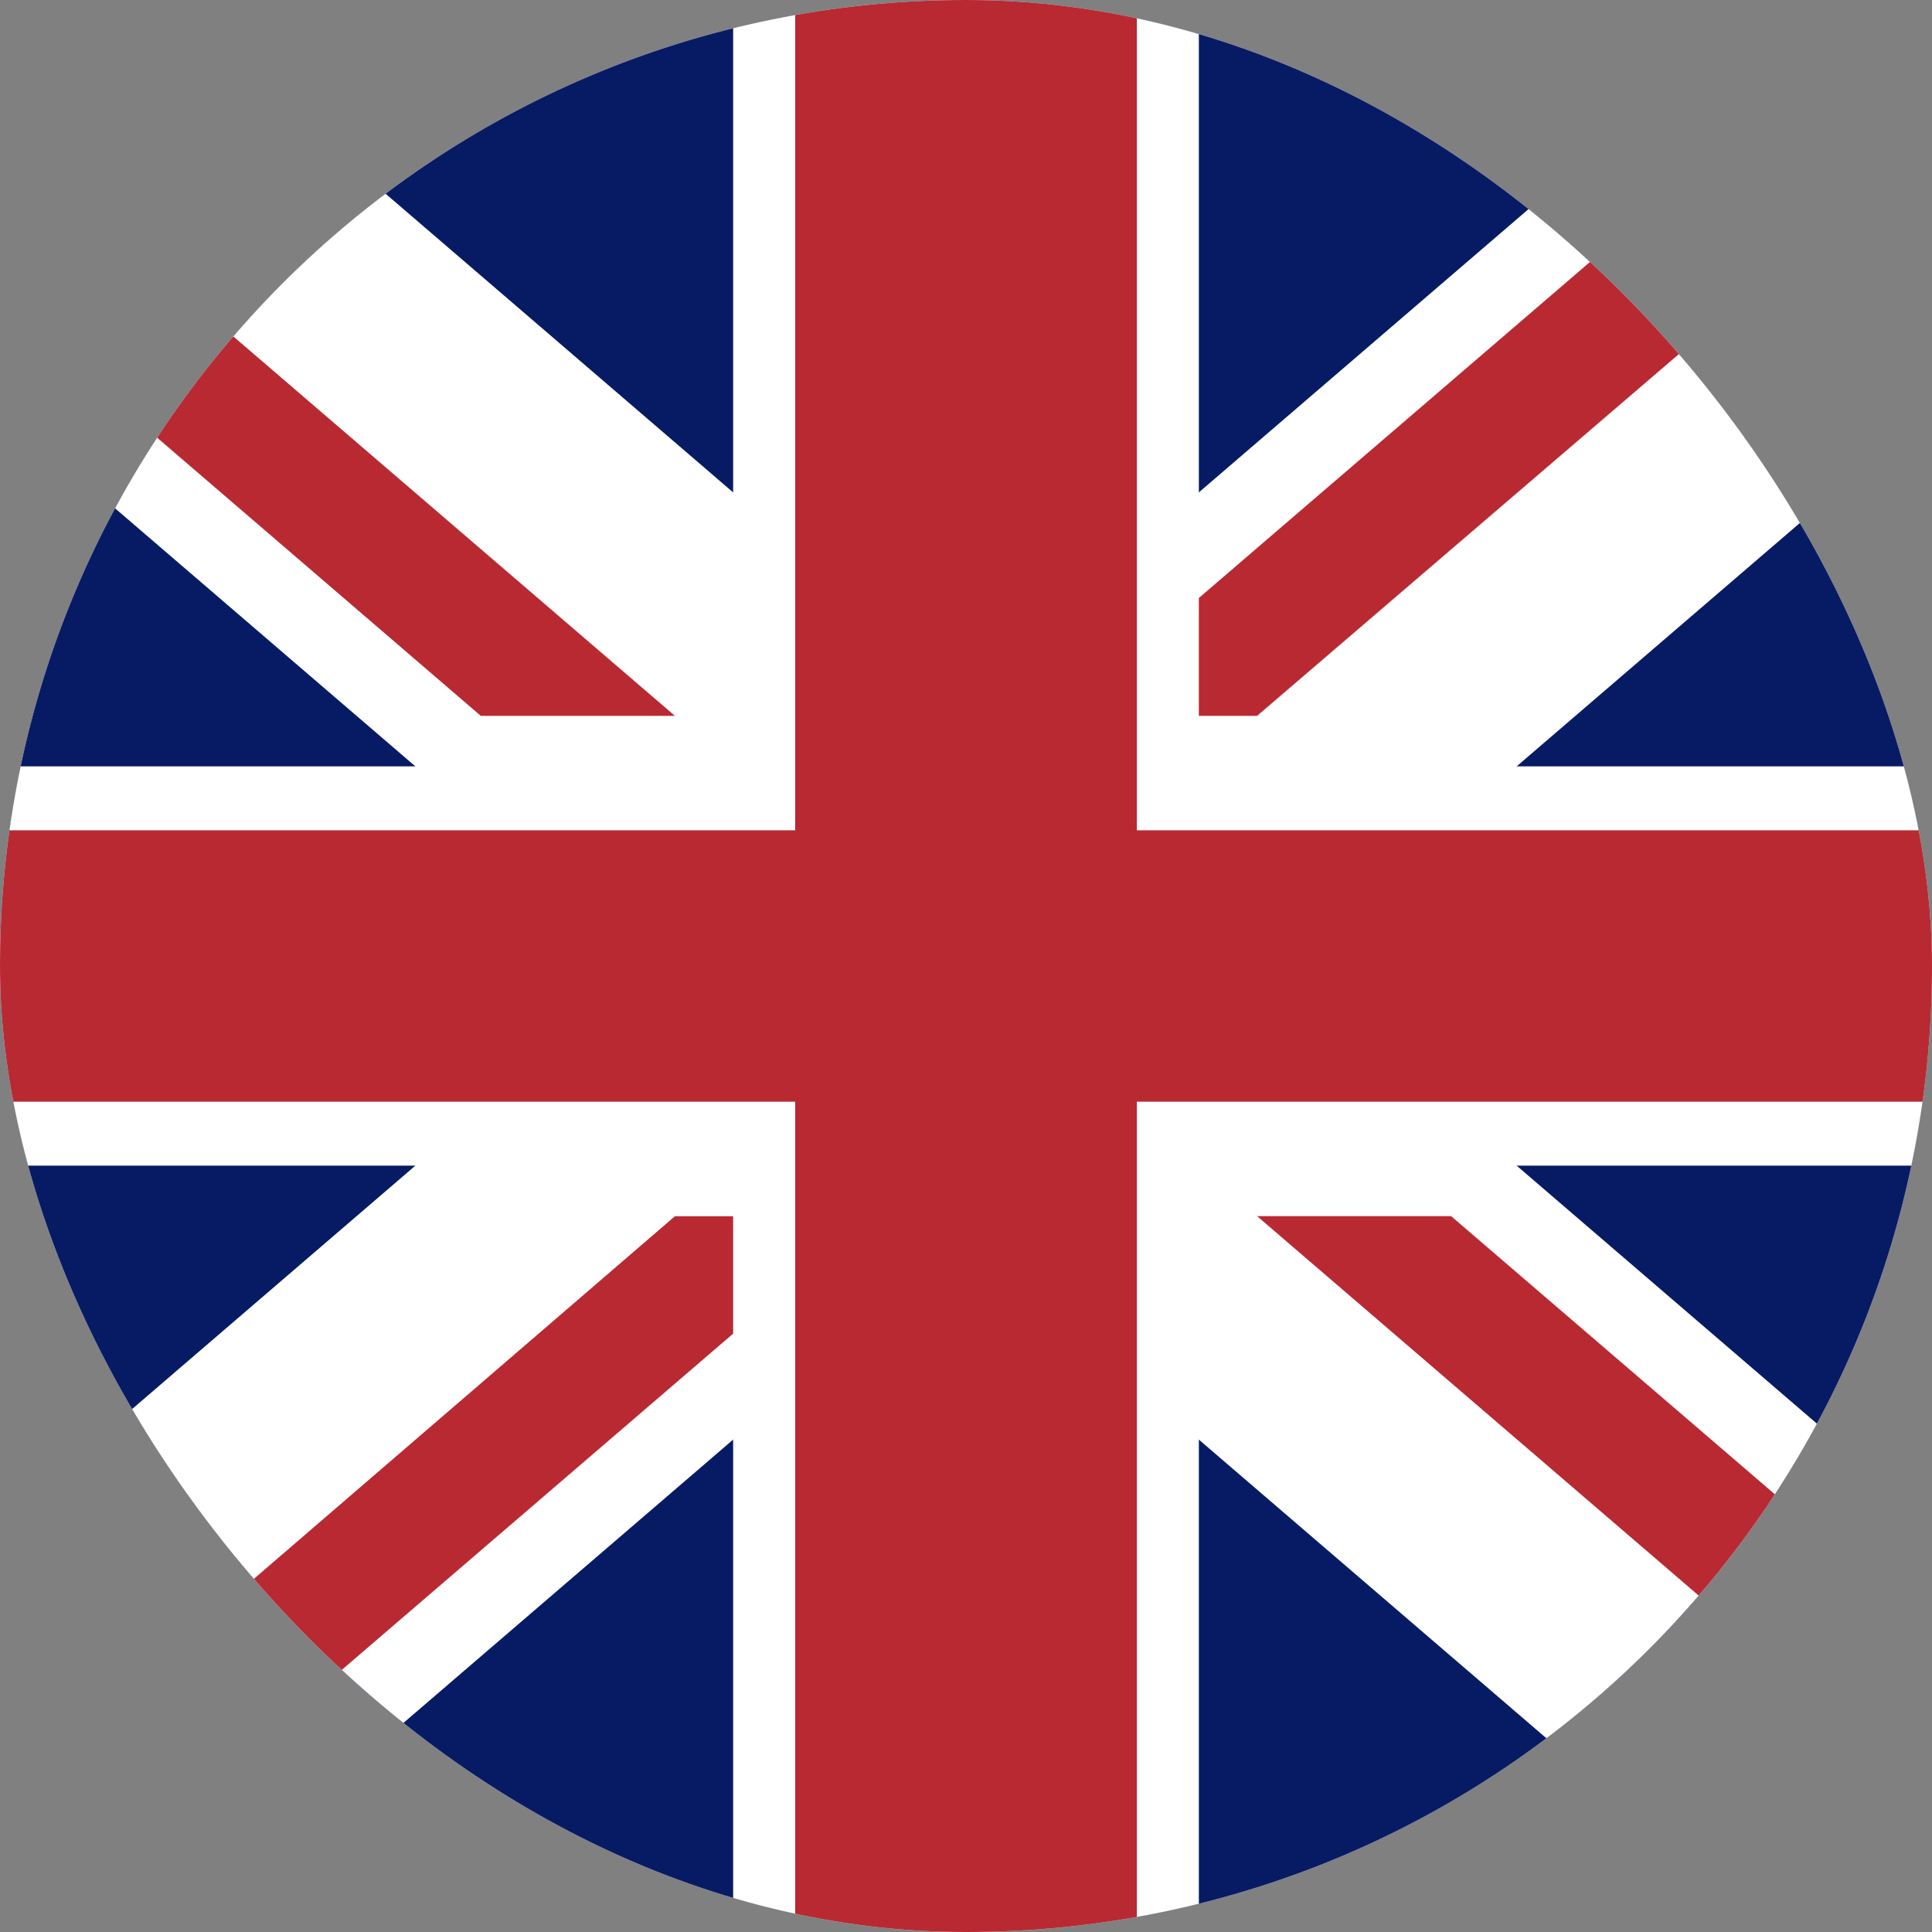 <svg width="21" height="21" viewBox="0 0 21 21" fill="none" xmlns="http://www.w3.org/2000/svg">
<rect x="0" y="0" width="21" height="21" fill="#808080" stroke="none"/>
<g clip-path="url(#clip0_922_11188)">
<rect width="21" height="21" rx="10.5" fill="white"/>
<path d="M19.781 -0.375H1.219C-0.645 -0.375 -2.156 1.248 -2.156 3.25V17.75C-2.156 19.752 -0.645 21.375 1.219 21.375H19.781C21.645 21.375 23.156 19.752 23.156 17.75V3.25C23.156 1.248 21.645 -0.375 19.781 -0.375Z" fill="#071B65"/>
<path d="M1.304 -0.375H1.219C-0.453 -0.375 -1.831 0.934 -2.1 2.646L19.696 21.375H19.781C21.453 21.375 22.831 20.066 23.1 18.354L1.304 -0.375Z" fill="white"/>
<path d="M15.773 13.219H13.664L22.046 20.421C22.372 20.101 22.64 19.716 22.83 19.282L15.773 13.219Z" fill="#B92932"/>
<path d="M-1.83 1.717L5.226 7.781H7.336L-1.046 0.579C-1.373 0.899 -1.64 1.282 -1.83 1.717Z" fill="#B92932"/>
<path d="M1.219 21.375H1.304L23.1 2.646C22.831 0.933 21.453 -0.375 19.781 -0.375H19.696L-2.1 18.354C-1.831 20.067 -0.453 21.375 1.219 21.375Z" fill="white"/>
<path d="M13.031 -0.375H7.969V21.375H13.031V-0.375Z" fill="white"/>
<path d="M23.156 12.67V8.33L-2.156 8.33V12.67L23.156 12.67Z" fill="white"/>
<path d="M23.156 11.975V9.025L-2.156 9.025V11.975L23.156 11.975Z" fill="#B92932"/>
<path d="M8.643 23.156L12.357 23.156L12.357 -2.156L8.643 -2.156L8.643 23.156Z" fill="#B92932"/>
<path d="M20.812 -0.185L13.031 6.5V7.781H13.664L22.053 0.586C21.7 0.238 21.279 -0.022 20.812 -0.185Z" fill="#B92932"/>
<path d="M-1.036 20.43C-0.686 20.769 -0.273 21.024 0.185 21.184L7.969 14.496V13.22H7.336L-1.036 20.43Z" fill="#B92932"/>
</g>
<defs>
<clipPath id="clip0_922_11188">
<rect width="21" height="21" rx="10.5" fill="white"/>
</clipPath>
</defs>
</svg>
